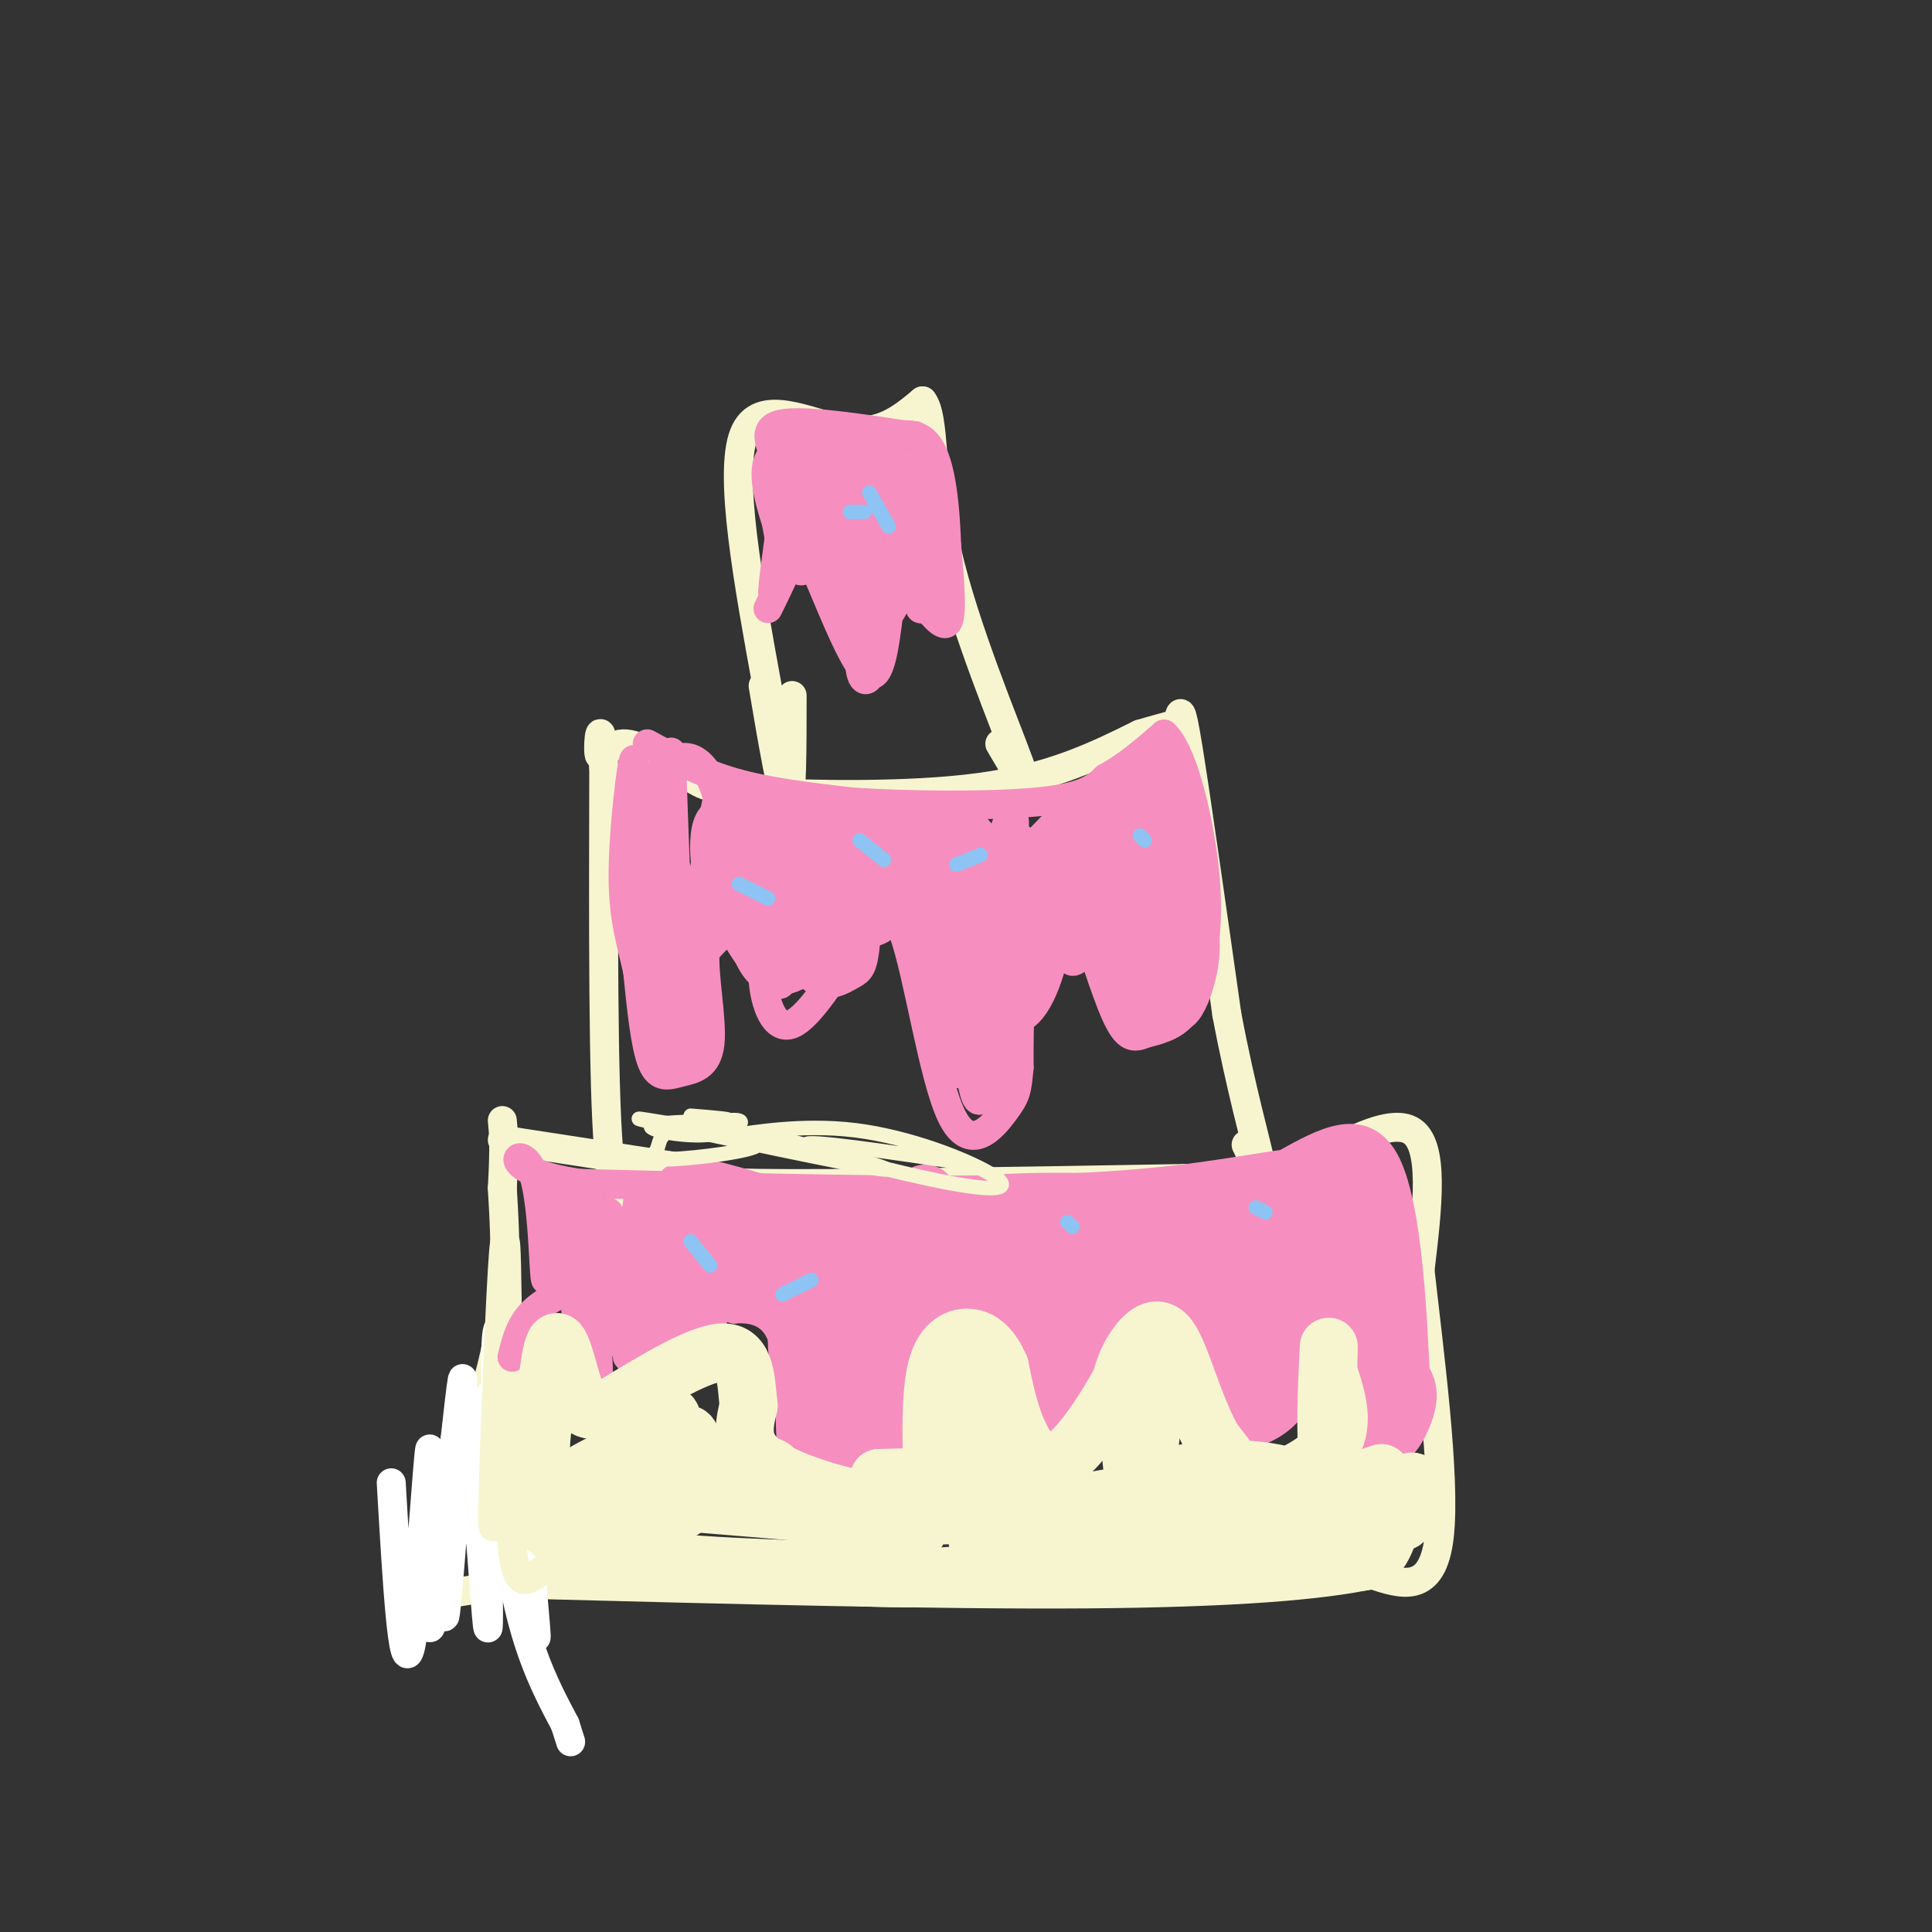 <svg viewBox='0 0 400 400' version='1.1' xmlns='http://www.w3.org/2000/svg' xmlns:xlink='http://www.w3.org/1999/xlink'><rect x="0" y="0" width="400" height="400" fill="#333333" stroke="none"/><g fill='none' stroke='#F7F5D0' stroke-width='6' stroke-linecap='round' stroke-linejoin='round'><path d='M104,236c0.000,0.000 39.000,6.000 39,6'/><path d='M143,242c5.267,1.644 -1.067,2.756 14,3c15.067,0.244 51.533,-0.378 88,-1'/><path d='M245,244c17.702,0.214 17.958,1.250 24,-2c6.042,-3.250 17.869,-10.786 23,-8c5.131,2.786 3.565,15.893 2,29'/><path d='M294,263c1.822,16.378 5.378,42.822 4,55c-1.378,12.178 -7.689,10.089 -14,8'/><path d='M284,326c-10.133,2.222 -28.467,3.778 -59,4c-30.533,0.222 -73.267,-0.889 -116,-2'/><path d='M109,328c-24.583,1.714 -28.042,7.000 -25,0c3.042,-7.000 12.583,-26.286 17,-42c4.417,-15.714 3.708,-27.857 3,-40'/><path d='M104,246c0.500,-9.000 0.250,-11.500 0,-14'/></g>
<g fill='none' stroke='#FFFFFF' stroke-width='6' stroke-linecap='round' stroke-linejoin='round'><path d='M81,307c1.190,20.514 2.380,41.027 4,34c1.620,-7.027 3.671,-41.595 4,-41c0.329,0.595 -1.065,36.352 0,37c1.065,0.648 4.590,-33.815 6,-46c1.410,-12.185 0.705,-2.093 0,8'/><path d='M95,299c-0.836,12.746 -2.926,40.612 -3,35c-0.074,-5.612 1.867,-44.700 4,-43c2.133,1.700 4.459,44.188 5,46c0.541,1.812 -0.703,-37.054 0,-46c0.703,-8.946 3.351,12.027 6,33'/><path d='M107,324c1.827,10.480 3.396,20.180 2,5c-1.396,-15.180 -5.755,-55.239 -5,-49c0.755,6.239 6.625,58.775 7,59c0.375,0.225 -4.745,-51.863 -7,-62c-2.255,-10.137 -1.644,21.675 1,42c2.644,20.325 7.322,29.162 12,38'/><path d='M117,357c2.000,6.333 1.000,3.167 0,0'/></g>
<g fill='none' stroke='#F7F5D0' stroke-width='6' stroke-linecap='round' stroke-linejoin='round'><path d='M105,279c-1.467,21.111 -2.933,42.222 -3,36c-0.067,-6.222 1.267,-39.778 2,-52c0.733,-12.222 0.867,-3.111 1,6'/><path d='M105,269c0.095,12.214 -0.167,39.750 1,51c1.167,11.250 3.762,6.214 8,4c4.238,-2.214 10.119,-1.607 16,-1'/><path d='M130,323c9.378,1.178 24.822,4.622 40,6c15.178,1.378 30.089,0.689 45,0'/><path d='M215,329c18.833,-1.167 43.417,-4.083 68,-7'/><path d='M132,242c-2.417,4.917 -4.833,9.833 -6,-4c-1.167,-13.833 -1.083,-46.417 -1,-79'/><path d='M125,159c-0.512,-12.702 -1.292,-4.958 -1,-3c0.292,1.958 1.655,-1.869 5,-2c3.345,-0.131 8.673,3.435 14,7'/><path d='M143,161c2.988,1.690 3.458,2.417 14,3c10.542,0.583 31.155,1.024 46,-1c14.845,-2.024 23.923,-6.512 33,-11'/><path d='M236,152c6.893,-2.083 7.625,-1.792 8,-3c0.375,-1.208 0.393,-3.917 2,6c1.607,9.917 4.804,32.458 8,55'/><path d='M254,210c2.933,15.622 6.267,27.178 7,31c0.733,3.822 -1.133,-0.089 -3,-4'/><path d='M159,143c-4.089,-22.400 -8.178,-44.800 -5,-53c3.178,-8.200 13.622,-2.200 21,-1c7.378,1.200 11.689,-2.400 16,-6'/><path d='M191,83c2.667,3.417 1.333,14.958 5,31c3.667,16.042 12.333,36.583 15,44c2.667,7.417 -0.667,1.708 -4,-4'/><path d='M158,142c2.000,11.833 4.000,23.667 5,24c1.000,0.333 1.000,-10.833 1,-22'/></g>
<g fill='none' stroke='#F68FBF' stroke-width='6' stroke-linecap='round' stroke-linejoin='round'><path d='M159,126c1.958,-4.006 3.917,-8.012 5,-11c1.083,-2.988 1.292,-4.958 4,1c2.708,5.958 7.917,19.845 11,23c3.083,3.155 4.042,-4.423 5,-12'/><path d='M184,127c1.488,-3.310 2.708,-5.583 5,-4c2.292,1.583 5.655,7.024 7,6c1.345,-1.024 0.673,-8.512 0,-16'/><path d='M196,113c-0.267,-7.200 -0.933,-17.200 -4,-21c-3.067,-3.800 -8.533,-1.400 -14,1'/><path d='M178,93c-6.267,-0.422 -14.933,-1.978 -18,1c-3.067,2.978 -0.533,10.489 2,18'/><path d='M162,112c-0.357,6.548 -2.250,13.917 -2,10c0.250,-3.917 2.643,-19.119 3,-25c0.357,-5.881 -1.321,-2.440 -3,1'/><path d='M160,98c-0.161,4.126 0.936,13.941 2,15c1.064,1.059 2.094,-6.638 4,-11c1.906,-4.362 4.687,-5.389 6,-3c1.313,2.389 1.156,8.195 1,14'/><path d='M173,113c0.133,-0.098 -0.034,-7.343 0,-7c0.034,0.343 0.270,8.275 1,12c0.730,3.725 1.955,3.244 3,1c1.045,-2.244 1.909,-6.251 1,-8c-0.909,-1.749 -3.591,-1.240 -4,3c-0.409,4.240 1.455,12.211 3,13c1.545,0.789 2.773,-5.606 4,-12'/><path d='M181,115c1.002,2.236 1.506,13.826 1,14c-0.506,0.174 -2.021,-11.069 -2,-12c0.021,-0.931 1.577,8.448 2,11c0.423,2.552 -0.289,-1.724 -1,-6'/><path d='M181,122c-1.003,2.125 -3.010,10.438 -3,15c0.010,4.562 2.039,5.374 3,0c0.961,-5.374 0.856,-16.935 1,-18c0.144,-1.065 0.539,8.367 2,8c1.461,-0.367 3.989,-10.533 5,-14c1.011,-3.467 0.506,-0.233 0,3'/><path d='M189,116c0.405,4.190 1.417,13.167 2,9c0.583,-4.167 0.738,-21.476 0,-27c-0.738,-5.524 -2.369,0.738 -4,7'/><path d='M187,105c-0.613,3.298 -0.146,8.041 1,10c1.146,1.959 2.971,1.132 3,-4c0.029,-5.132 -1.739,-14.568 -3,-15c-1.261,-0.432 -2.016,8.142 -2,12c0.016,3.858 0.803,3.001 2,3c1.197,-0.001 2.805,0.855 3,-2c0.195,-2.855 -1.025,-9.423 -3,-12c-1.975,-2.577 -4.707,-1.165 -6,3c-1.293,4.165 -1.146,11.082 -1,18'/><path d='M181,118c1.481,1.086 5.684,-5.199 6,-11c0.316,-5.801 -3.256,-11.118 -6,-9c-2.744,2.118 -4.660,11.671 -4,15c0.660,3.329 3.895,0.433 5,-4c1.105,-4.433 0.080,-10.405 -1,-13c-1.080,-2.595 -2.214,-1.814 -4,1c-1.786,2.814 -4.225,7.661 -5,11c-0.775,3.339 0.112,5.169 1,7'/><path d='M173,115c-0.247,-2.825 -1.366,-13.389 -3,-17c-1.634,-3.611 -3.783,-0.269 -5,6c-1.217,6.269 -1.501,15.464 -1,13c0.501,-2.464 1.789,-16.586 2,-19c0.211,-2.414 -0.654,6.882 0,11c0.654,4.118 2.827,3.059 5,2'/><path d='M171,111c1.545,-3.865 2.909,-14.527 2,-13c-0.909,1.527 -4.089,15.244 -6,19c-1.911,3.756 -2.553,-2.450 -3,-3c-0.447,-0.550 -0.699,4.557 -1,3c-0.301,-1.557 -0.650,-9.779 -1,-18'/><path d='M162,99c-1.533,-5.333 -4.867,-9.667 -1,-11c3.867,-1.333 14.933,0.333 26,2'/><path d='M187,90c4.333,0.333 2.167,0.167 0,0'/><path d='M134,154c5.500,3.000 11.000,6.000 18,8c7.000,2.000 15.500,3.000 24,4'/><path d='M176,166c11.778,0.844 29.222,0.956 39,0c9.778,-0.956 11.889,-2.978 14,-5'/><path d='M229,161c4.333,-2.333 8.167,-5.667 12,-9'/><path d='M241,152c3.630,3.175 6.705,15.614 8,25c1.295,9.386 0.810,15.719 0,21c-0.810,5.281 -1.946,9.509 -4,12c-2.054,2.491 -5.027,3.246 -8,4'/><path d='M237,214c-2.188,0.912 -3.658,1.192 -6,-4c-2.342,-5.192 -5.556,-15.856 -7,-20c-1.444,-4.144 -1.120,-1.770 -3,0c-1.880,1.770 -5.966,2.934 -8,8c-2.034,5.066 -2.017,14.033 -2,23'/><path d='M211,221c-0.452,4.922 -0.582,5.728 -3,9c-2.418,3.272 -7.122,9.011 -11,1c-3.878,-8.011 -6.929,-29.772 -10,-38c-3.071,-8.228 -6.163,-2.922 -8,0c-1.837,2.922 -2.418,3.461 -3,4'/><path d='M176,197c-2.797,4.409 -8.291,13.430 -12,15c-3.709,1.570 -5.633,-4.311 -6,-9c-0.367,-4.689 0.824,-8.185 0,-10c-0.824,-1.815 -3.664,-1.947 -6,-1c-2.336,0.947 -4.168,2.974 -6,5'/><path d='M146,197c-0.424,4.742 1.515,14.096 1,19c-0.515,4.904 -3.485,5.359 -6,6c-2.515,0.641 -4.576,1.469 -6,-2c-1.424,-3.469 -2.212,-11.234 -3,-19'/><path d='M132,201c-1.262,-5.690 -2.917,-10.417 -3,-19c-0.083,-8.583 1.405,-21.024 2,-24c0.595,-2.976 0.298,3.512 0,10'/><path d='M131,168c0.964,12.060 3.375,37.208 5,47c1.625,9.792 2.464,4.226 3,0c0.536,-4.226 0.768,-7.113 1,-10'/><path d='M140,205c0.271,-7.388 0.450,-20.858 0,-20c-0.450,0.858 -1.529,16.045 -1,25c0.529,8.955 2.668,11.679 4,8c1.332,-3.679 1.859,-13.760 0,-25c-1.859,-11.240 -6.102,-23.640 -7,-23c-0.898,0.640 1.551,14.320 4,28'/><path d='M140,198c0.356,-5.956 -0.756,-34.844 -1,-41c-0.244,-6.156 0.378,10.422 1,27'/><path d='M140,184c1.515,7.138 4.804,11.485 7,4c2.196,-7.485 3.300,-26.800 2,-24c-1.300,2.800 -5.004,27.715 -5,28c0.004,0.285 3.715,-24.062 6,-28c2.285,-3.938 3.142,12.531 4,29'/><path d='M154,193c1.159,-2.908 2.058,-24.678 3,-25c0.942,-0.322 1.927,20.804 3,30c1.073,9.196 2.235,6.461 3,-1c0.765,-7.461 1.133,-19.648 0,-24c-1.133,-4.352 -3.768,-0.867 -5,5c-1.232,5.867 -1.063,14.118 0,19c1.063,4.882 3.018,6.395 5,5c1.982,-1.395 3.991,-5.697 6,-10'/><path d='M169,192c1.834,-4.240 3.417,-9.839 4,-13c0.583,-3.161 0.164,-3.882 -1,-7c-1.164,-3.118 -3.072,-8.633 -5,0c-1.928,8.633 -3.876,31.413 -2,30c1.876,-1.413 7.575,-27.018 9,-30c1.425,-2.982 -1.424,16.659 -2,25c-0.576,8.341 1.121,5.383 3,-1c1.879,-6.383 3.939,-16.192 6,-26'/><path d='M181,170c0.093,-0.044 -2.675,12.845 -3,18c-0.325,5.155 1.794,2.575 4,1c2.206,-1.575 4.501,-2.145 6,-6c1.499,-3.855 2.203,-10.994 1,-12c-1.203,-1.006 -4.312,4.122 -5,9c-0.688,4.878 1.046,9.506 3,11c1.954,1.494 4.130,-0.144 5,-4c0.870,-3.856 0.435,-9.928 0,-16'/><path d='M192,171c-0.306,2.309 -1.071,16.081 -1,23c0.071,6.919 0.977,6.985 2,9c1.023,2.015 2.164,5.980 3,-2c0.836,-7.980 1.368,-27.906 1,-29c-0.368,-1.094 -1.635,16.645 -1,29c0.635,12.355 3.171,19.326 5,21c1.829,1.674 2.951,-1.950 3,-11c0.049,-9.050 -0.976,-23.525 -2,-38'/><path d='M202,173c-1.092,-5.362 -2.822,0.233 -3,14c-0.178,13.767 1.196,35.706 3,40c1.804,4.294 4.039,-9.057 5,-21c0.961,-11.943 0.647,-22.476 -1,-28c-1.647,-5.524 -4.627,-6.037 -5,6c-0.373,12.037 1.861,36.625 4,42c2.139,5.375 4.183,-8.464 5,-21c0.817,-12.536 0.409,-23.768 0,-35'/><path d='M210,170c-0.902,-3.758 -3.157,4.348 -4,14c-0.843,9.652 -0.274,20.852 2,25c2.274,4.148 6.253,1.246 9,-7c2.747,-8.246 4.264,-21.837 4,-27c-0.264,-5.163 -2.308,-1.899 -3,3c-0.692,4.899 -0.033,11.434 1,14c1.033,2.566 2.438,1.162 3,-3c0.562,-4.162 0.281,-11.081 0,-18'/><path d='M222,171c-0.094,0.609 -0.330,11.131 0,17c0.330,5.869 1.227,7.083 3,0c1.773,-7.083 4.423,-22.465 6,-20c1.577,2.465 2.080,22.777 3,31c0.920,8.223 2.257,4.359 3,-4c0.743,-8.359 0.892,-21.212 0,-26c-0.892,-4.788 -2.826,-1.511 -4,3c-1.174,4.511 -1.587,10.255 -2,16'/><path d='M231,188c0.056,8.348 1.195,21.219 3,22c1.805,0.781 4.275,-10.527 5,-23c0.725,-12.473 -0.295,-26.110 -1,-21c-0.705,5.110 -1.096,28.968 0,37c1.096,8.032 3.680,0.239 4,-10c0.320,-10.239 -1.623,-22.926 -3,-26c-1.377,-3.074 -2.189,3.463 -3,10'/><path d='M236,177c-0.267,4.695 0.567,11.434 2,17c1.433,5.566 3.466,9.959 6,9c2.534,-0.959 5.569,-7.272 5,-17c-0.569,-9.728 -4.742,-22.873 -7,-29c-2.258,-6.127 -2.599,-5.236 -3,3c-0.401,8.236 -0.860,23.816 0,25c0.860,1.184 3.039,-12.027 4,-19c0.961,-6.973 0.703,-7.706 0,-8c-0.703,-0.294 -1.852,-0.147 -3,0'/><path d='M240,158c1.471,10.414 6.648,36.448 7,38c0.352,1.552 -4.122,-21.378 -6,-21c-1.878,0.378 -1.159,24.063 1,32c2.159,7.937 5.760,0.125 7,-6c1.240,-6.125 0.120,-10.562 -1,-15'/><path d='M248,186c-1.765,-3.065 -5.678,-3.226 -8,-2c-2.322,1.226 -3.054,3.839 -3,10c0.054,6.161 0.895,15.871 3,16c2.105,0.129 5.475,-9.322 6,-18c0.525,-8.678 -1.793,-16.581 -6,-20c-4.207,-3.419 -10.301,-2.352 -14,3c-3.699,5.352 -5.002,14.989 -5,20c0.002,5.011 1.310,5.395 4,1c2.690,-4.395 6.763,-13.568 9,-20c2.237,-6.432 2.639,-10.123 2,-12c-0.639,-1.877 -2.320,-1.938 -4,-2'/><path d='M232,162c-4.855,4.092 -14.994,15.322 -19,21c-4.006,5.678 -1.879,5.803 5,1c6.879,-4.803 18.510,-14.536 22,-19c3.490,-4.464 -1.160,-3.660 -5,-3c-3.840,0.660 -6.871,1.174 -12,5c-5.129,3.826 -12.355,10.963 -16,17c-3.645,6.037 -3.709,10.974 -1,12c2.709,1.026 8.190,-1.859 13,-7c4.810,-5.141 8.949,-12.538 10,-17c1.051,-4.462 -0.985,-5.989 -3,-6c-2.015,-0.011 -4.007,1.495 -6,3'/><path d='M220,169c-3.179,2.773 -8.127,8.205 -12,14c-3.873,5.795 -6.672,11.954 -7,16c-0.328,4.046 1.814,5.978 5,-1c3.186,-6.978 7.417,-22.865 6,-24c-1.417,-1.135 -8.480,12.482 -11,22c-2.520,9.518 -0.497,14.936 1,19c1.497,4.064 2.468,6.774 5,3c2.532,-3.774 6.626,-14.033 8,-20c1.374,-5.967 0.028,-7.641 -2,-11c-2.028,-3.359 -4.738,-8.404 -8,-9c-3.262,-0.596 -7.075,3.258 -9,6c-1.925,2.742 -1.963,4.371 -2,6'/><path d='M194,190c-0.675,6.187 -1.361,18.654 -1,25c0.361,6.346 1.770,6.569 4,7c2.230,0.431 5.282,1.068 8,0c2.718,-1.068 5.101,-3.842 5,-13c-0.101,-9.158 -2.687,-24.700 -5,-32c-2.313,-7.300 -4.355,-6.357 -7,-6c-2.645,0.357 -5.894,0.128 -9,1c-3.106,0.872 -6.067,2.847 -7,6c-0.933,3.153 0.164,7.486 2,9c1.836,1.514 4.410,0.210 6,-1c1.590,-1.210 2.194,-2.324 2,-5c-0.194,-2.676 -1.186,-6.913 -3,-9c-1.814,-2.087 -4.450,-2.023 -7,-1c-2.550,1.023 -5.014,3.007 -6,6c-0.986,2.993 -0.493,6.997 0,11'/><path d='M176,188c0.599,2.954 2.095,4.839 4,5c1.905,0.161 4.218,-1.401 6,-5c1.782,-3.599 3.034,-9.235 2,-13c-1.034,-3.765 -4.352,-5.660 -8,-6c-3.648,-0.340 -7.626,0.875 -11,5c-3.374,4.125 -6.144,11.162 -6,17c0.144,5.838 3.203,10.478 6,12c2.797,1.522 5.330,-0.074 7,-1c1.670,-0.926 2.475,-1.182 3,-5c0.525,-3.818 0.771,-11.197 -1,-16c-1.771,-4.803 -5.557,-7.030 -8,-9c-2.443,-1.970 -3.542,-3.684 -7,-1c-3.458,2.684 -9.274,9.767 -11,15c-1.726,5.233 0.637,8.617 3,12'/><path d='M155,198c1.461,3.260 3.613,5.408 7,5c3.387,-0.408 8.008,-3.374 9,-10c0.992,-6.626 -1.646,-16.913 -6,-22c-4.354,-5.087 -10.425,-4.976 -14,-4c-3.575,0.976 -4.653,2.816 -5,6c-0.347,3.184 0.037,7.712 1,7c0.963,-0.712 2.506,-6.665 2,-12c-0.506,-5.335 -3.059,-10.052 -6,-11c-2.941,-0.948 -6.269,1.872 -8,5c-1.731,3.128 -1.866,6.564 -2,10'/><path d='M106,281c0.786,-3.217 1.572,-6.433 4,-9c2.428,-2.567 6.500,-4.484 9,-5c2.500,-0.516 3.430,0.370 4,4c0.570,3.630 0.782,10.004 1,15c0.218,4.996 0.443,8.614 5,5c4.557,-3.614 13.445,-14.461 18,-19c4.555,-4.539 4.778,-2.769 5,-1'/><path d='M152,271c2.984,-0.141 7.945,0.006 10,6c2.055,5.994 1.203,17.835 2,23c0.797,5.165 3.244,3.656 6,3c2.756,-0.656 5.821,-0.457 9,-1c3.179,-0.543 6.471,-1.826 8,-8c1.529,-6.174 1.296,-17.239 5,-22c3.704,-4.761 11.344,-3.217 15,-2c3.656,1.217 3.328,2.109 3,3'/><path d='M210,273c1.315,4.395 3.101,13.884 5,18c1.899,4.116 3.909,2.860 7,-2c3.091,-4.860 7.261,-13.323 12,-17c4.739,-3.677 10.045,-2.567 13,3c2.955,5.567 3.559,15.591 5,20c1.441,4.409 3.721,3.205 6,2'/><path d='M258,297c3.192,-0.548 8.171,-2.917 10,-7c1.829,-4.083 0.510,-9.879 3,-13c2.490,-3.121 8.791,-3.569 12,2c3.209,5.569 3.325,17.153 5,20c1.675,2.847 4.907,-3.044 6,-7c1.093,-3.956 0.046,-5.978 -1,-8'/><path d='M293,284c-0.556,-10.800 -1.444,-33.800 -6,-43c-4.556,-9.200 -12.778,-4.600 -21,0'/><path d='M266,241c-9.044,1.156 -21.156,4.044 -46,5c-24.844,0.956 -62.422,-0.022 -100,-1'/><path d='M120,245c-17.881,-2.598 -12.584,-8.594 -10,-3c2.584,5.594 2.456,22.778 3,23c0.544,0.222 1.762,-16.517 3,-17c1.238,-0.483 2.497,15.291 3,21c0.503,5.709 0.252,1.355 0,-3'/><path d='M119,266c0.515,-5.610 1.803,-18.136 3,-17c1.197,1.136 2.304,15.934 3,16c0.696,0.066 0.980,-14.601 1,-14c0.020,0.601 -0.225,16.469 0,23c0.225,6.531 0.922,3.723 2,-2c1.078,-5.723 2.539,-14.362 4,-23'/><path d='M132,249c-0.235,6.198 -2.823,33.194 -2,32c0.823,-1.194 5.056,-30.578 6,-32c0.944,-1.422 -1.400,25.117 -1,34c0.400,8.883 3.543,0.109 5,-8c1.457,-8.109 1.229,-15.555 1,-23'/><path d='M141,252c-0.186,3.913 -1.150,25.194 0,26c1.150,0.806 4.416,-18.864 6,-23c1.584,-4.136 1.486,7.263 1,14c-0.486,6.737 -1.362,8.814 -1,3c0.362,-5.814 1.960,-19.518 3,-21c1.040,-1.482 1.520,9.259 2,20'/><path d='M152,271c1.743,-4.033 5.101,-24.117 7,-23c1.899,1.117 2.337,23.435 3,26c0.663,2.565 1.549,-14.622 2,-22c0.451,-7.378 0.468,-4.948 1,3c0.532,7.948 1.581,21.414 2,25c0.419,3.586 0.210,-2.707 0,-9'/><path d='M167,271c0.080,-8.809 0.279,-26.330 1,-19c0.721,7.330 1.963,39.512 4,42c2.037,2.488 4.868,-24.718 6,-34c1.132,-9.282 0.566,-0.641 0,8'/></g>
<g fill='none' stroke='#F68FBF' stroke-width='12' stroke-linecap='round' stroke-linejoin='round'><path d='M178,259c0.000,0.000 -2.000,2.000 -2,2'/><path d='M173,267c-0.370,9.993 -0.741,19.985 1,20c1.741,0.015 5.593,-9.948 7,-18c1.407,-8.052 0.370,-14.195 -2,-14c-2.370,0.195 -6.071,6.727 -7,17c-0.929,10.273 0.914,24.286 4,27c3.086,2.714 7.415,-5.870 10,-13c2.585,-7.130 3.427,-12.804 3,-18c-0.427,-5.196 -2.122,-9.913 -5,-11c-2.878,-1.087 -6.939,1.457 -11,4'/><path d='M173,261c-3.749,2.734 -7.621,7.570 -8,15c-0.379,7.430 2.737,17.455 6,20c3.263,2.545 6.674,-2.389 10,-5c3.326,-2.611 6.569,-2.898 8,-12c1.431,-9.102 1.052,-27.020 2,-31c0.948,-3.980 3.224,5.978 6,10c2.776,4.022 6.053,2.109 8,1c1.947,-1.109 2.563,-1.414 2,-3c-0.563,-1.586 -2.304,-4.453 -4,-5c-1.696,-0.547 -3.348,1.227 -5,3'/><path d='M198,254c-1.917,2.321 -4.208,6.625 -1,7c3.208,0.375 11.917,-3.179 17,0c5.083,3.179 6.542,13.089 8,23'/><path d='M222,284c1.025,-0.082 -0.412,-11.788 -2,-13c-1.588,-1.212 -3.326,8.070 -4,12c-0.674,3.930 -0.284,2.507 1,3c1.284,0.493 3.461,2.902 5,-1c1.539,-3.902 2.440,-14.115 -1,-21c-3.440,-6.885 -11.220,-10.443 -19,-14'/><path d='M202,250c6.422,-2.178 31.978,-0.622 48,-1c16.022,-0.378 22.511,-2.689 29,-5'/><path d='M279,244c5.143,-1.786 3.500,-3.750 4,7c0.500,10.750 3.143,34.214 4,43c0.857,8.786 -0.071,2.893 -1,-3'/><path d='M286,291c-1.393,-7.500 -4.375,-24.750 -7,-36c-2.625,-11.250 -4.893,-16.500 -7,-12c-2.107,4.500 -4.054,18.750 -6,33'/><path d='M266,276c-0.909,6.856 -0.182,7.498 -2,10c-1.818,2.502 -6.182,6.866 -9,3c-2.818,-3.866 -4.091,-15.962 -6,-23c-1.909,-7.038 -4.455,-9.019 -7,-11'/><path d='M242,255c1.273,3.929 7.957,19.250 13,24c5.043,4.750 8.447,-1.073 11,-7c2.553,-5.927 4.256,-11.959 4,-14c-0.256,-2.041 -2.472,-0.091 -4,3c-1.528,3.091 -2.368,7.323 0,9c2.368,1.677 7.945,0.798 10,-2c2.055,-2.798 0.587,-7.514 -2,-10c-2.587,-2.486 -6.294,-2.743 -10,-3'/><path d='M264,255c-4.397,0.239 -10.389,2.337 -13,6c-2.611,3.663 -1.841,8.890 0,10c1.841,1.110 4.754,-1.898 7,-5c2.246,-3.102 3.826,-6.299 3,-9c-0.826,-2.701 -4.060,-4.907 -6,-6c-1.940,-1.093 -2.588,-1.073 -4,1c-1.412,2.073 -3.589,6.198 -4,9c-0.411,2.802 0.942,4.281 3,5c2.058,0.719 4.820,0.677 8,-1c3.180,-1.677 6.779,-4.990 6,-8c-0.779,-3.010 -5.937,-5.717 -10,-6c-4.063,-0.283 -7.032,1.859 -10,4'/><path d='M244,255c-4.364,2.310 -10.274,6.084 -11,9c-0.726,2.916 3.733,4.975 7,4c3.267,-0.975 5.343,-4.985 6,-9c0.657,-4.015 -0.104,-8.034 -5,-8c-4.896,0.034 -13.925,4.122 -18,9c-4.075,4.878 -3.195,10.544 0,10c3.195,-0.544 8.706,-7.300 9,-11c0.294,-3.700 -4.630,-4.343 -8,-2c-3.370,2.343 -5.185,7.671 -7,13'/><path d='M217,270c-0.792,2.860 0.726,3.511 2,4c1.274,0.489 2.302,0.816 3,-2c0.698,-2.816 1.066,-8.774 1,-12c-0.066,-3.226 -0.568,-3.720 -3,-3c-2.432,0.720 -6.796,2.653 -9,5c-2.204,2.347 -2.250,5.107 -1,7c1.250,1.893 3.794,2.919 6,3c2.206,0.081 4.075,-0.782 4,-3c-0.075,-2.218 -2.092,-5.790 -4,-8c-1.908,-2.210 -3.706,-3.056 -8,-1c-4.294,2.056 -11.084,7.016 -14,8c-2.916,0.984 -1.958,-2.008 -1,-5'/><path d='M193,263c-0.743,-2.075 -2.102,-4.762 -3,-7c-0.898,-2.238 -1.336,-4.025 -8,-3c-6.664,1.025 -19.554,4.863 -17,5c2.554,0.137 20.550,-3.427 25,-4c4.450,-0.573 -4.648,1.846 -16,1c-11.352,-0.846 -24.958,-4.956 -30,-7c-5.042,-2.044 -1.521,-2.022 2,-2'/><path d='M146,246c6.292,1.418 21.022,5.962 30,9c8.978,3.038 12.204,4.568 1,5c-11.204,0.432 -36.838,-0.235 -36,0c0.838,0.235 28.149,1.371 32,2c3.851,0.629 -15.757,0.751 -26,2c-10.243,1.249 -11.122,3.624 -12,6'/><path d='M135,270c-2.000,1.000 -1.000,0.500 0,0'/></g>
<g fill='none' stroke='#F7F5D0' stroke-width='12' stroke-linecap='round' stroke-linejoin='round'><path d='M226,311c-0.145,2.885 -0.291,5.770 5,7c5.291,1.230 16.017,0.806 20,0c3.983,-0.806 1.222,-1.993 -1,-3c-2.222,-1.007 -3.906,-1.832 -12,-1c-8.094,0.832 -22.597,3.322 -23,5c-0.403,1.678 13.294,2.542 25,1c11.706,-1.542 21.421,-5.492 21,-8c-0.421,-2.508 -10.977,-3.574 -21,-3c-10.023,0.574 -19.511,2.787 -29,5'/><path d='M211,314c-3.185,1.843 3.352,3.949 15,5c11.648,1.051 28.406,1.047 38,0c9.594,-1.047 12.025,-3.136 -6,-3c-18.025,0.136 -56.507,2.498 -51,2c5.507,-0.498 55.002,-3.857 73,-5c17.998,-1.143 4.499,-0.072 -9,1'/><path d='M271,314c-4.563,0.289 -11.470,0.510 -15,0c-3.530,-0.510 -3.681,-1.753 1,-4c4.681,-2.247 14.195,-5.499 18,-10c3.805,-4.501 1.903,-10.250 0,-16'/><path d='M275,284c0.061,-4.418 0.212,-7.463 0,-3c-0.212,4.463 -0.788,16.432 0,22c0.788,5.568 2.939,4.734 5,4c2.061,-0.734 4.030,-1.367 6,-2'/><path d='M286,305c1.619,2.369 2.667,9.292 4,10c1.333,0.708 2.952,-4.798 3,-7c0.048,-2.202 -1.476,-1.101 -3,0'/><path d='M290,308c-1.048,3.190 -2.167,11.164 -5,14c-2.833,2.836 -7.378,0.533 -10,0c-2.622,-0.533 -3.321,0.705 -7,-3c-3.679,-3.705 -10.340,-12.352 -17,-21'/><path d='M251,298c-4.286,-8.036 -6.500,-17.625 -9,-21c-2.500,-3.375 -5.286,-0.536 -7,2c-1.714,2.536 -2.357,4.768 -3,7'/><path d='M232,286c-2.690,4.833 -7.917,13.417 -12,16c-4.083,2.583 -7.024,-0.833 -9,-5c-1.976,-4.167 -2.988,-9.083 -4,-14'/><path d='M207,283c-1.571,-3.607 -3.500,-5.625 -6,-6c-2.500,-0.375 -5.571,0.893 -7,6c-1.429,5.107 -1.214,14.054 -1,23'/><path d='M193,306c-1.536,5.024 -4.875,6.083 -12,5c-7.125,-1.083 -18.036,-4.310 -23,-8c-4.964,-3.690 -3.982,-7.845 -3,-12'/><path d='M155,291c-0.556,-4.800 -0.444,-10.800 -5,-11c-4.556,-0.200 -13.778,5.400 -23,11'/><path d='M127,291c-5.167,1.869 -6.583,1.042 -8,-3c-1.417,-4.042 -2.833,-11.298 -4,-10c-1.167,1.298 -2.083,11.149 -3,21'/><path d='M112,299c-1.578,7.444 -4.022,15.556 5,20c9.022,4.444 29.511,5.222 50,6'/><path d='M167,325c17.156,1.689 35.044,2.911 41,-2c5.956,-4.911 -0.022,-15.956 -6,-27'/><path d='M202,296c-0.607,0.869 0.875,16.542 2,21c1.125,4.458 1.893,-2.298 1,-9c-0.893,-6.702 -3.446,-13.351 -6,-20'/><path d='M199,288c-0.418,3.123 1.537,20.932 3,29c1.463,8.068 2.433,6.397 5,6c2.567,-0.397 6.729,0.481 11,-1c4.271,-1.481 8.650,-5.322 12,-9c3.350,-3.678 5.671,-7.194 7,-11c1.329,-3.806 1.664,-7.903 2,-12'/><path d='M239,290c-0.220,3.279 -1.770,17.477 -3,19c-1.230,1.523 -2.139,-9.628 -2,-12c0.139,-2.372 1.325,4.037 6,7c4.675,2.963 12.837,2.482 21,2'/><path d='M261,306c4.930,0.217 6.755,-0.240 3,-1c-3.755,-0.760 -13.089,-1.822 -23,1c-9.911,2.822 -20.399,9.529 -24,10c-3.601,0.471 -0.315,-5.294 -5,-8c-4.685,-2.706 -17.343,-2.353 -30,-2'/><path d='M182,306c0.929,1.285 18.252,5.496 18,7c-0.252,1.504 -18.078,0.300 -26,1c-7.922,0.700 -5.941,3.304 1,4c6.941,0.696 18.840,-0.515 14,-2c-4.840,-1.485 -26.420,-3.242 -48,-5'/><path d='M141,311c-9.192,-0.805 -8.172,-0.316 -3,-1c5.172,-0.684 14.498,-2.540 19,-4c4.502,-1.460 4.182,-2.524 -1,-3c-5.182,-0.476 -15.227,-0.364 -20,2c-4.773,2.364 -4.274,6.981 -3,9c1.274,2.019 3.325,1.442 6,0c2.675,-1.442 5.975,-3.747 8,-6c2.025,-2.253 2.776,-4.453 0,-6c-2.776,-1.547 -9.079,-2.442 -14,-1c-4.921,1.442 -8.461,5.221 -12,9'/><path d='M121,310c-1.784,2.454 -0.245,4.088 3,4c3.245,-0.088 8.197,-1.898 12,-5c3.803,-3.102 6.457,-7.496 7,-10c0.543,-2.504 -1.024,-3.118 -7,-1c-5.976,2.118 -16.362,6.966 -18,9c-1.638,2.034 5.473,1.252 11,-2c5.527,-3.252 9.471,-8.975 10,-11c0.529,-2.025 -2.358,-0.353 -4,1c-1.642,1.353 -2.041,2.387 -1,3c1.041,0.613 3.520,0.807 6,1'/></g>
<g fill='none' stroke='#8DC4F4' stroke-width='3' stroke-linecap='round' stroke-linejoin='round'><path d='M162,268c0.000,0.000 6.000,-3.000 6,-3'/><path d='M221,253c0.000,0.000 1.000,1.000 1,1'/><path d='M262,251c0.000,0.000 -2.000,-1.000 -2,-1'/><path d='M143,257c0.000,0.000 4.000,5.000 4,5'/><path d='M153,183c0.000,0.000 6.000,3.000 6,3'/><path d='M198,179c0.000,0.000 5.000,-2.000 5,-2'/><path d='M237,174c0.000,0.000 -1.000,-1.000 -1,-1'/><path d='M178,174c0.000,0.000 5.000,4.000 5,4'/><path d='M176,106c0.000,0.000 3.000,0.000 3,0'/><path d='M180,102c0.000,0.000 4.000,7.000 4,7'/></g>
<g fill='none' stroke='#F7F5D0' stroke-width='3' stroke-linecap='round' stroke-linejoin='round'><path d='M143,231c4.912,0.397 9.825,0.794 7,1c-2.825,0.206 -13.386,0.220 -15,1c-1.614,0.780 5.719,2.325 11,2c5.281,-0.325 8.509,-2.522 7,-3c-1.509,-0.478 -7.754,0.761 -14,2'/><path d='M139,234c-2.683,1.059 -2.392,2.708 -3,4c-0.608,1.292 -2.116,2.227 3,2c5.116,-0.227 16.857,-1.616 18,-3c1.143,-1.384 -8.312,-2.763 -16,-4c-7.688,-1.237 -13.608,-2.333 -3,0c10.608,2.333 37.745,8.095 44,9c6.255,0.905 -8.373,-3.048 -23,-7'/><path d='M159,235c-6.213,-0.895 -10.245,0.369 -7,0c3.245,-0.369 13.767,-2.370 25,-1c11.233,1.370 23.176,6.109 28,9c4.824,2.891 2.530,3.932 -8,2c-10.530,-1.932 -29.294,-6.838 -30,-8c-0.706,-1.162 16.647,1.419 34,4'/></g>
</svg>